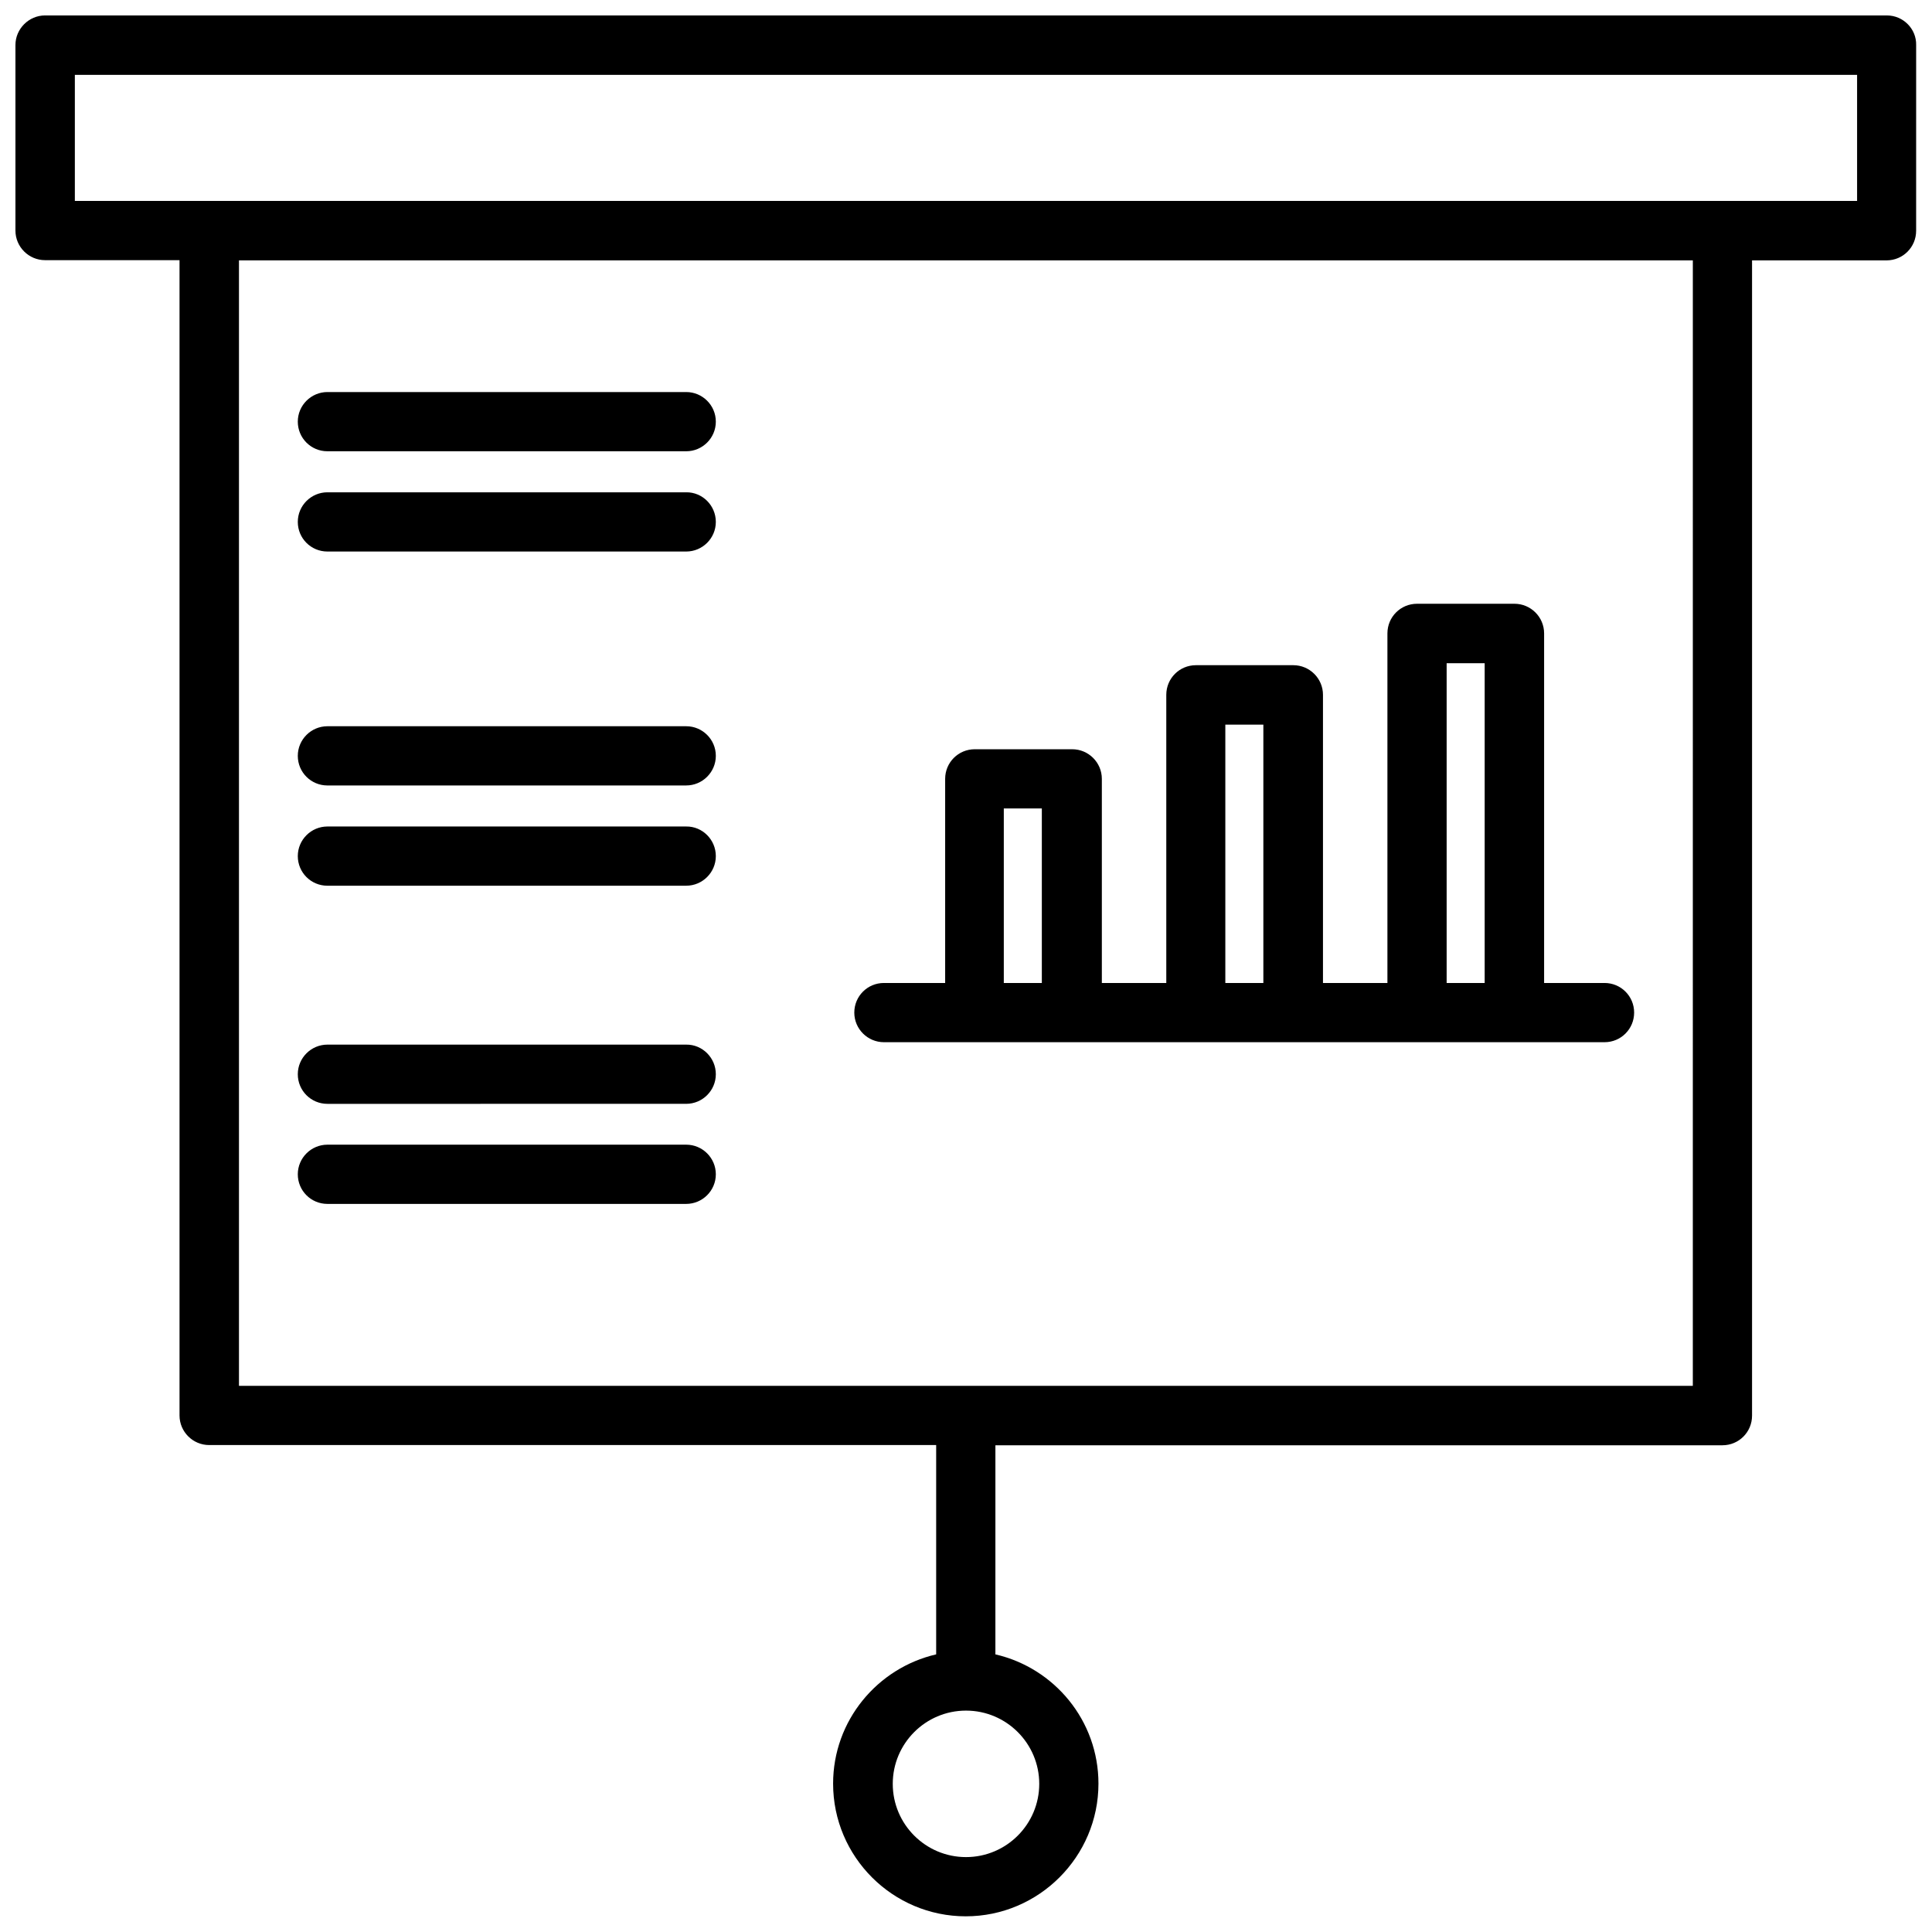 <?xml version="1.0" encoding="UTF-8"?>
<!-- Uploaded to: SVG Repo, www.svgrepo.com, Generator: SVG Repo Mixer Tools -->
<svg width="800px" height="800px" version="1.1" viewBox="144 144 512 512" xmlns="http://www.w3.org/2000/svg">
 <defs>
  <clipPath id="a">
   <path d="m148.09 148.09h503.81v503.81h-503.81z"/>
  </clipPath>
 </defs>
 <g clip-path="url(#a)">
  <path d="m644.05 148.09h-488.11c-4.293 0-7.848 3.555-7.848 7.848v49.16c0 4.348 3.555 7.848 7.848 7.848h35.637v306.16c0 4.348 3.555 7.848 7.848 7.848h192.67v55.473c-15.59 3.606-27.312 17.555-27.312 34.258 0 19.41 15.805 35.16 35.16 35.16 19.355 0 35.16-15.805 35.16-35.16 0-16.707-11.668-30.652-27.312-34.258l0.004-55.414h192.67c4.348 0 7.848-3.5 7.848-7.848v-306.16h35.637c4.348 0 7.848-3.5 7.848-7.848l0.004-49.215c0.105-4.293-3.445-7.848-7.742-7.848zm-224.64 468.65c0 10.711-8.699 19.41-19.41 19.41s-19.41-8.699-19.41-19.41c0-10.711 8.699-19.41 19.41-19.41s19.41 8.699 19.41 19.41zm173.25-105.48h-385.33v-298.26h385.29l-0.004 298.26zm43.488-314.01h-472.31v-33.41h472.31zm-66.926 207.25h-16.016v-92.648c0-4.348-3.555-7.848-7.848-7.848h-25.828c-4.348 0-7.848 3.5-7.848 7.848v92.648h-17.078v-76.367c0-4.348-3.555-7.848-7.848-7.848h-25.828c-4.348 0-7.848 3.5-7.848 7.848v76.367h-17.078v-54.094c0-4.348-3.555-7.848-7.848-7.848h-25.828c-4.348 0-7.848 3.5-7.848 7.848v54.094h-16.23c-4.348 0-7.848 3.5-7.848 7.848 0 4.348 3.555 7.848 7.848 7.848h190.97c4.348 0 7.848-3.5 7.848-7.848 0.004-4.348-3.496-7.848-7.844-7.848zm-41.844-84.746h10.078v84.746h-10.078zm-58.652 16.281h10.078v68.465h-10.078zm-58.707 22.219h10.078v46.246h-10.078zm-76.316-102.51c0 4.348-3.555 7.848-7.848 7.848h-95.086c-4.348 0-7.848-3.5-7.848-7.848s3.555-7.848 7.848-7.848h95.086c4.297 0 7.848 3.5 7.848 7.848zm0 26.57c0 4.348-3.555 7.848-7.848 7.848h-95.086c-4.348 0-7.848-3.5-7.848-7.848 0-4.348 3.555-7.848 7.848-7.848h95.086c4.297-0.055 7.848 3.496 7.848 7.848zm0 61.992c0 4.348-3.555 7.848-7.848 7.848l-95.086 0.004c-4.348 0-7.848-3.5-7.848-7.848s3.555-7.848 7.848-7.848h95.086c4.297-0.004 7.848 3.496 7.848 7.844zm0 26.57c0 4.348-3.555 7.848-7.848 7.848l-95.086 0.004c-4.348 0-7.848-3.5-7.848-7.848 0-4.348 3.555-7.848 7.848-7.848h95.086c4.297-0.059 7.848 3.496 7.848 7.844zm0 57.805c0 4.348-3.555 7.848-7.848 7.848l-95.086 0.004c-4.348 0-7.848-3.5-7.848-7.848s3.555-7.848 7.848-7.848h95.086c4.297-0.055 7.848 3.496 7.848 7.844zm0 26.52c0 4.348-3.555 7.848-7.848 7.848h-95.086c-4.348 0-7.848-3.5-7.848-7.848 0-4.348 3.555-7.848 7.848-7.848h95.086c4.297-0.004 7.848 3.496 7.848 7.848z"/>
 </g>
</svg>